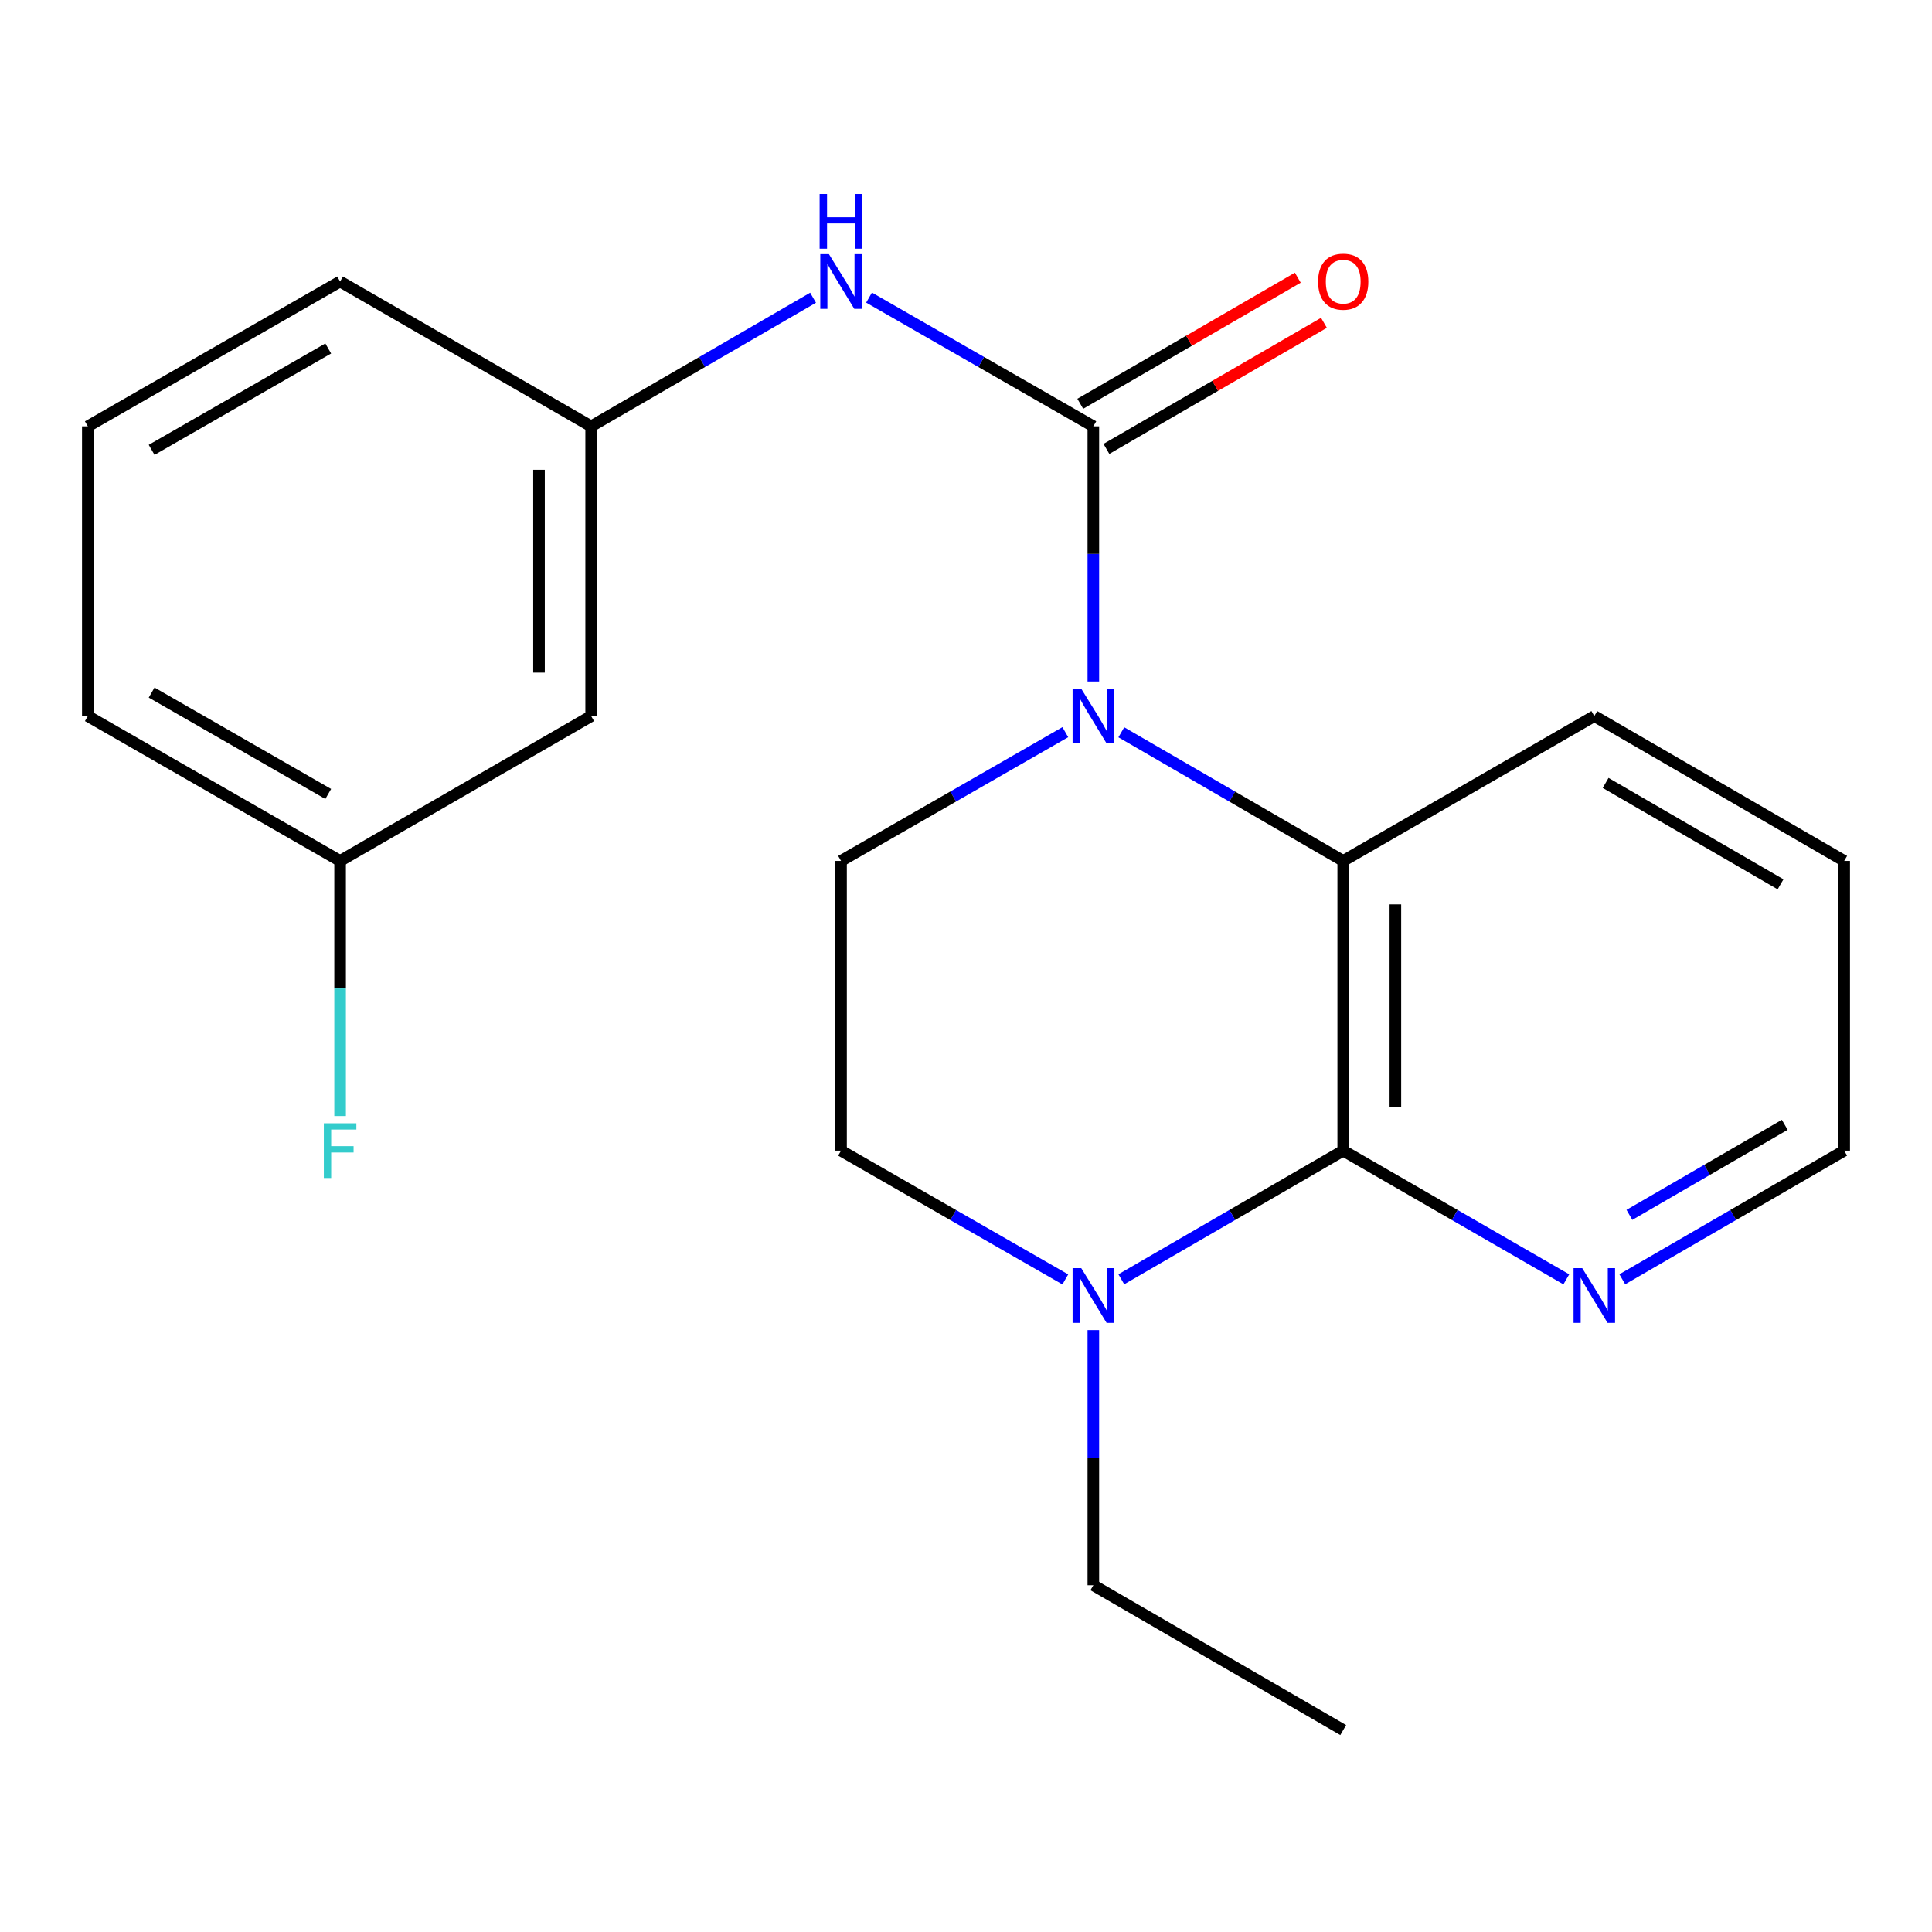 <?xml version='1.0' encoding='iso-8859-1'?>
<svg version='1.1' baseProfile='full'
              xmlns='http://www.w3.org/2000/svg'
                      xmlns:rdkit='http://www.rdkit.org/xml'
                      xmlns:xlink='http://www.w3.org/1999/xlink'
                  xml:space='preserve'
width='1000px' height='1000px' viewBox='0 0 1000 1000'>
<!-- END OF HEADER -->
<rect style='opacity:1.0;fill:#FFFFFF;stroke:none' width='1000' height='1000' x='0' y='0'> </rect>
<path class='bond-0' d='M 565.912,352.73 L 565.912,286.705' style='fill:none;fill-rule:evenodd;stroke:#0000FF;stroke-width:6px;stroke-linecap:butt;stroke-linejoin:miter;stroke-opacity:1' />
<path class='bond-0' d='M 565.912,286.705 L 565.912,220.681' style='fill:none;fill-rule:evenodd;stroke:#000000;stroke-width:6px;stroke-linecap:butt;stroke-linejoin:miter;stroke-opacity:1' />
<path class='bond-2' d='M 580.39,379.032 L 637.818,412.325' style='fill:none;fill-rule:evenodd;stroke:#0000FF;stroke-width:6px;stroke-linecap:butt;stroke-linejoin:miter;stroke-opacity:1' />
<path class='bond-2' d='M 637.818,412.325 L 695.247,445.617' style='fill:none;fill-rule:evenodd;stroke:#000000;stroke-width:6px;stroke-linecap:butt;stroke-linejoin:miter;stroke-opacity:1' />
<path class='bond-5' d='M 551.407,378.966 L 493.363,412.292' style='fill:none;fill-rule:evenodd;stroke:#0000FF;stroke-width:6px;stroke-linecap:butt;stroke-linejoin:miter;stroke-opacity:1' />
<path class='bond-5' d='M 493.363,412.292 L 435.318,445.617' style='fill:none;fill-rule:evenodd;stroke:#000000;stroke-width:6px;stroke-linecap:butt;stroke-linejoin:miter;stroke-opacity:1' />
<path class='bond-4' d='M 565.912,220.681 L 507.867,187.362' style='fill:none;fill-rule:evenodd;stroke:#000000;stroke-width:6px;stroke-linecap:butt;stroke-linejoin:miter;stroke-opacity:1' />
<path class='bond-4' d='M 507.867,187.362 L 449.822,154.043' style='fill:none;fill-rule:evenodd;stroke:#0000FF;stroke-width:6px;stroke-linecap:butt;stroke-linejoin:miter;stroke-opacity:1' />
<path class='bond-7' d='M 572.681,232.36 L 628.98,199.728' style='fill:none;fill-rule:evenodd;stroke:#000000;stroke-width:6px;stroke-linecap:butt;stroke-linejoin:miter;stroke-opacity:1' />
<path class='bond-7' d='M 628.98,199.728 L 685.279,167.097' style='fill:none;fill-rule:evenodd;stroke:#FF0000;stroke-width:6px;stroke-linecap:butt;stroke-linejoin:miter;stroke-opacity:1' />
<path class='bond-7' d='M 559.143,209.002 L 615.441,176.37' style='fill:none;fill-rule:evenodd;stroke:#000000;stroke-width:6px;stroke-linecap:butt;stroke-linejoin:miter;stroke-opacity:1' />
<path class='bond-7' d='M 615.441,176.37 L 671.74,143.739' style='fill:none;fill-rule:evenodd;stroke:#FF0000;stroke-width:6px;stroke-linecap:butt;stroke-linejoin:miter;stroke-opacity:1' />
<path class='bond-1' d='M 695.247,595.575 L 695.247,445.617' style='fill:none;fill-rule:evenodd;stroke:#000000;stroke-width:6px;stroke-linecap:butt;stroke-linejoin:miter;stroke-opacity:1' />
<path class='bond-1' d='M 722.244,573.082 L 722.244,468.111' style='fill:none;fill-rule:evenodd;stroke:#000000;stroke-width:6px;stroke-linecap:butt;stroke-linejoin:miter;stroke-opacity:1' />
<path class='bond-6' d='M 695.247,595.575 L 752.983,628.885' style='fill:none;fill-rule:evenodd;stroke:#000000;stroke-width:6px;stroke-linecap:butt;stroke-linejoin:miter;stroke-opacity:1' />
<path class='bond-6' d='M 752.983,628.885 L 810.72,662.194' style='fill:none;fill-rule:evenodd;stroke:#0000FF;stroke-width:6px;stroke-linecap:butt;stroke-linejoin:miter;stroke-opacity:1' />
<path class='bond-21' d='M 695.247,595.575 L 637.818,628.868' style='fill:none;fill-rule:evenodd;stroke:#000000;stroke-width:6px;stroke-linecap:butt;stroke-linejoin:miter;stroke-opacity:1' />
<path class='bond-21' d='M 637.818,628.868 L 580.39,662.161' style='fill:none;fill-rule:evenodd;stroke:#0000FF;stroke-width:6px;stroke-linecap:butt;stroke-linejoin:miter;stroke-opacity:1' />
<path class='bond-13' d='M 695.247,445.617 L 825.211,370.639' style='fill:none;fill-rule:evenodd;stroke:#000000;stroke-width:6px;stroke-linecap:butt;stroke-linejoin:miter;stroke-opacity:1' />
<path class='bond-3' d='M 551.407,662.226 L 493.363,628.901' style='fill:none;fill-rule:evenodd;stroke:#0000FF;stroke-width:6px;stroke-linecap:butt;stroke-linejoin:miter;stroke-opacity:1' />
<path class='bond-3' d='M 493.363,628.901 L 435.318,595.575' style='fill:none;fill-rule:evenodd;stroke:#000000;stroke-width:6px;stroke-linecap:butt;stroke-linejoin:miter;stroke-opacity:1' />
<path class='bond-14' d='M 565.912,688.463 L 565.912,754.488' style='fill:none;fill-rule:evenodd;stroke:#0000FF;stroke-width:6px;stroke-linecap:butt;stroke-linejoin:miter;stroke-opacity:1' />
<path class='bond-14' d='M 565.912,754.488 L 565.912,820.512' style='fill:none;fill-rule:evenodd;stroke:#000000;stroke-width:6px;stroke-linecap:butt;stroke-linejoin:miter;stroke-opacity:1' />
<path class='bond-9' d='M 420.841,154.108 L 363.412,187.394' style='fill:none;fill-rule:evenodd;stroke:#0000FF;stroke-width:6px;stroke-linecap:butt;stroke-linejoin:miter;stroke-opacity:1' />
<path class='bond-9' d='M 363.412,187.394 L 305.983,220.681' style='fill:none;fill-rule:evenodd;stroke:#000000;stroke-width:6px;stroke-linecap:butt;stroke-linejoin:miter;stroke-opacity:1' />
<path class='bond-8' d='M 435.318,445.617 L 435.318,595.575' style='fill:none;fill-rule:evenodd;stroke:#000000;stroke-width:6px;stroke-linecap:butt;stroke-linejoin:miter;stroke-opacity:1' />
<path class='bond-22' d='M 839.688,662.161 L 897.117,628.868' style='fill:none;fill-rule:evenodd;stroke:#0000FF;stroke-width:6px;stroke-linecap:butt;stroke-linejoin:miter;stroke-opacity:1' />
<path class='bond-22' d='M 897.117,628.868 L 954.545,595.575' style='fill:none;fill-rule:evenodd;stroke:#000000;stroke-width:6px;stroke-linecap:butt;stroke-linejoin:miter;stroke-opacity:1' />
<path class='bond-22' d='M 843.376,628.817 L 883.576,605.512' style='fill:none;fill-rule:evenodd;stroke:#0000FF;stroke-width:6px;stroke-linecap:butt;stroke-linejoin:miter;stroke-opacity:1' />
<path class='bond-22' d='M 883.576,605.512 L 923.776,582.206' style='fill:none;fill-rule:evenodd;stroke:#000000;stroke-width:6px;stroke-linecap:butt;stroke-linejoin:miter;stroke-opacity:1' />
<path class='bond-10' d='M 305.983,220.681 L 305.983,370.639' style='fill:none;fill-rule:evenodd;stroke:#000000;stroke-width:6px;stroke-linecap:butt;stroke-linejoin:miter;stroke-opacity:1' />
<path class='bond-10' d='M 278.986,243.174 L 278.986,348.145' style='fill:none;fill-rule:evenodd;stroke:#000000;stroke-width:6px;stroke-linecap:butt;stroke-linejoin:miter;stroke-opacity:1' />
<path class='bond-17' d='M 305.983,220.681 L 176.034,145.717' style='fill:none;fill-rule:evenodd;stroke:#000000;stroke-width:6px;stroke-linecap:butt;stroke-linejoin:miter;stroke-opacity:1' />
<path class='bond-11' d='M 305.983,370.639 L 176.034,445.617' style='fill:none;fill-rule:evenodd;stroke:#000000;stroke-width:6px;stroke-linecap:butt;stroke-linejoin:miter;stroke-opacity:1' />
<path class='bond-12' d='M 176.034,445.617 L 176.034,511.642' style='fill:none;fill-rule:evenodd;stroke:#000000;stroke-width:6px;stroke-linecap:butt;stroke-linejoin:miter;stroke-opacity:1' />
<path class='bond-12' d='M 176.034,511.642 L 176.034,577.666' style='fill:none;fill-rule:evenodd;stroke:#33CCCC;stroke-width:6px;stroke-linecap:butt;stroke-linejoin:miter;stroke-opacity:1' />
<path class='bond-23' d='M 176.034,445.617 L 45.455,370.639' style='fill:none;fill-rule:evenodd;stroke:#000000;stroke-width:6px;stroke-linecap:butt;stroke-linejoin:miter;stroke-opacity:1' />
<path class='bond-23' d='M 169.891,410.958 L 78.485,358.473' style='fill:none;fill-rule:evenodd;stroke:#000000;stroke-width:6px;stroke-linecap:butt;stroke-linejoin:miter;stroke-opacity:1' />
<path class='bond-19' d='M 825.211,370.639 L 954.545,445.617' style='fill:none;fill-rule:evenodd;stroke:#000000;stroke-width:6px;stroke-linecap:butt;stroke-linejoin:miter;stroke-opacity:1' />
<path class='bond-19' d='M 831.071,405.242 L 921.605,457.727' style='fill:none;fill-rule:evenodd;stroke:#000000;stroke-width:6px;stroke-linecap:butt;stroke-linejoin:miter;stroke-opacity:1' />
<path class='bond-20' d='M 565.912,820.512 L 695.247,895.476' style='fill:none;fill-rule:evenodd;stroke:#000000;stroke-width:6px;stroke-linecap:butt;stroke-linejoin:miter;stroke-opacity:1' />
<path class='bond-15' d='M 45.455,220.681 L 176.034,145.717' style='fill:none;fill-rule:evenodd;stroke:#000000;stroke-width:6px;stroke-linecap:butt;stroke-linejoin:miter;stroke-opacity:1' />
<path class='bond-15' d='M 78.483,232.85 L 169.889,180.375' style='fill:none;fill-rule:evenodd;stroke:#000000;stroke-width:6px;stroke-linecap:butt;stroke-linejoin:miter;stroke-opacity:1' />
<path class='bond-18' d='M 45.455,220.681 L 45.455,370.639' style='fill:none;fill-rule:evenodd;stroke:#000000;stroke-width:6px;stroke-linecap:butt;stroke-linejoin:miter;stroke-opacity:1' />
<path class='bond-16' d='M 954.545,595.575 L 954.545,445.617' style='fill:none;fill-rule:evenodd;stroke:#000000;stroke-width:6px;stroke-linecap:butt;stroke-linejoin:miter;stroke-opacity:1' />
<path  class='atom-0' d='M 559.652 356.479
L 568.932 371.479
Q 569.852 372.959, 571.332 375.639
Q 572.812 378.319, 572.892 378.479
L 572.892 356.479
L 576.652 356.479
L 576.652 384.799
L 572.772 384.799
L 562.812 368.399
Q 561.652 366.479, 560.412 364.279
Q 559.212 362.079, 558.852 361.399
L 558.852 384.799
L 555.172 384.799
L 555.172 356.479
L 559.652 356.479
' fill='#0000FF'/>
<path  class='atom-4' d='M 559.652 656.394
L 568.932 671.394
Q 569.852 672.874, 571.332 675.554
Q 572.812 678.234, 572.892 678.394
L 572.892 656.394
L 576.652 656.394
L 576.652 684.714
L 572.772 684.714
L 562.812 668.314
Q 561.652 666.394, 560.412 664.194
Q 559.212 661.994, 558.852 661.314
L 558.852 684.714
L 555.172 684.714
L 555.172 656.394
L 559.652 656.394
' fill='#0000FF'/>
<path  class='atom-5' d='M 429.058 131.557
L 438.338 146.557
Q 439.258 148.037, 440.738 150.717
Q 442.218 153.397, 442.298 153.557
L 442.298 131.557
L 446.058 131.557
L 446.058 159.877
L 442.178 159.877
L 432.218 143.477
Q 431.058 141.557, 429.818 139.357
Q 428.618 137.157, 428.258 136.477
L 428.258 159.877
L 424.578 159.877
L 424.578 131.557
L 429.058 131.557
' fill='#0000FF'/>
<path  class='atom-5' d='M 424.238 100.405
L 428.078 100.405
L 428.078 112.445
L 442.558 112.445
L 442.558 100.405
L 446.398 100.405
L 446.398 128.725
L 442.558 128.725
L 442.558 115.645
L 428.078 115.645
L 428.078 128.725
L 424.238 128.725
L 424.238 100.405
' fill='#0000FF'/>
<path  class='atom-7' d='M 818.951 656.394
L 828.231 671.394
Q 829.151 672.874, 830.631 675.554
Q 832.111 678.234, 832.191 678.394
L 832.191 656.394
L 835.951 656.394
L 835.951 684.714
L 832.071 684.714
L 822.111 668.314
Q 820.951 666.394, 819.711 664.194
Q 818.511 661.994, 818.151 661.314
L 818.151 684.714
L 814.471 684.714
L 814.471 656.394
L 818.951 656.394
' fill='#0000FF'/>
<path  class='atom-8' d='M 682.247 145.797
Q 682.247 138.997, 685.607 135.197
Q 688.967 131.397, 695.247 131.397
Q 701.527 131.397, 704.887 135.197
Q 708.247 138.997, 708.247 145.797
Q 708.247 152.677, 704.847 156.597
Q 701.447 160.477, 695.247 160.477
Q 689.007 160.477, 685.607 156.597
Q 682.247 152.717, 682.247 145.797
M 695.247 157.277
Q 699.567 157.277, 701.887 154.397
Q 704.247 151.477, 704.247 145.797
Q 704.247 140.237, 701.887 137.437
Q 699.567 134.597, 695.247 134.597
Q 690.927 134.597, 688.567 137.397
Q 686.247 140.197, 686.247 145.797
Q 686.247 151.517, 688.567 154.397
Q 690.927 157.277, 695.247 157.277
' fill='#FF0000'/>
<path  class='atom-13' d='M 167.614 581.415
L 184.454 581.415
L 184.454 584.655
L 171.414 584.655
L 171.414 593.255
L 183.014 593.255
L 183.014 596.535
L 171.414 596.535
L 171.414 609.735
L 167.614 609.735
L 167.614 581.415
' fill='#33CCCC'/>
</svg>
